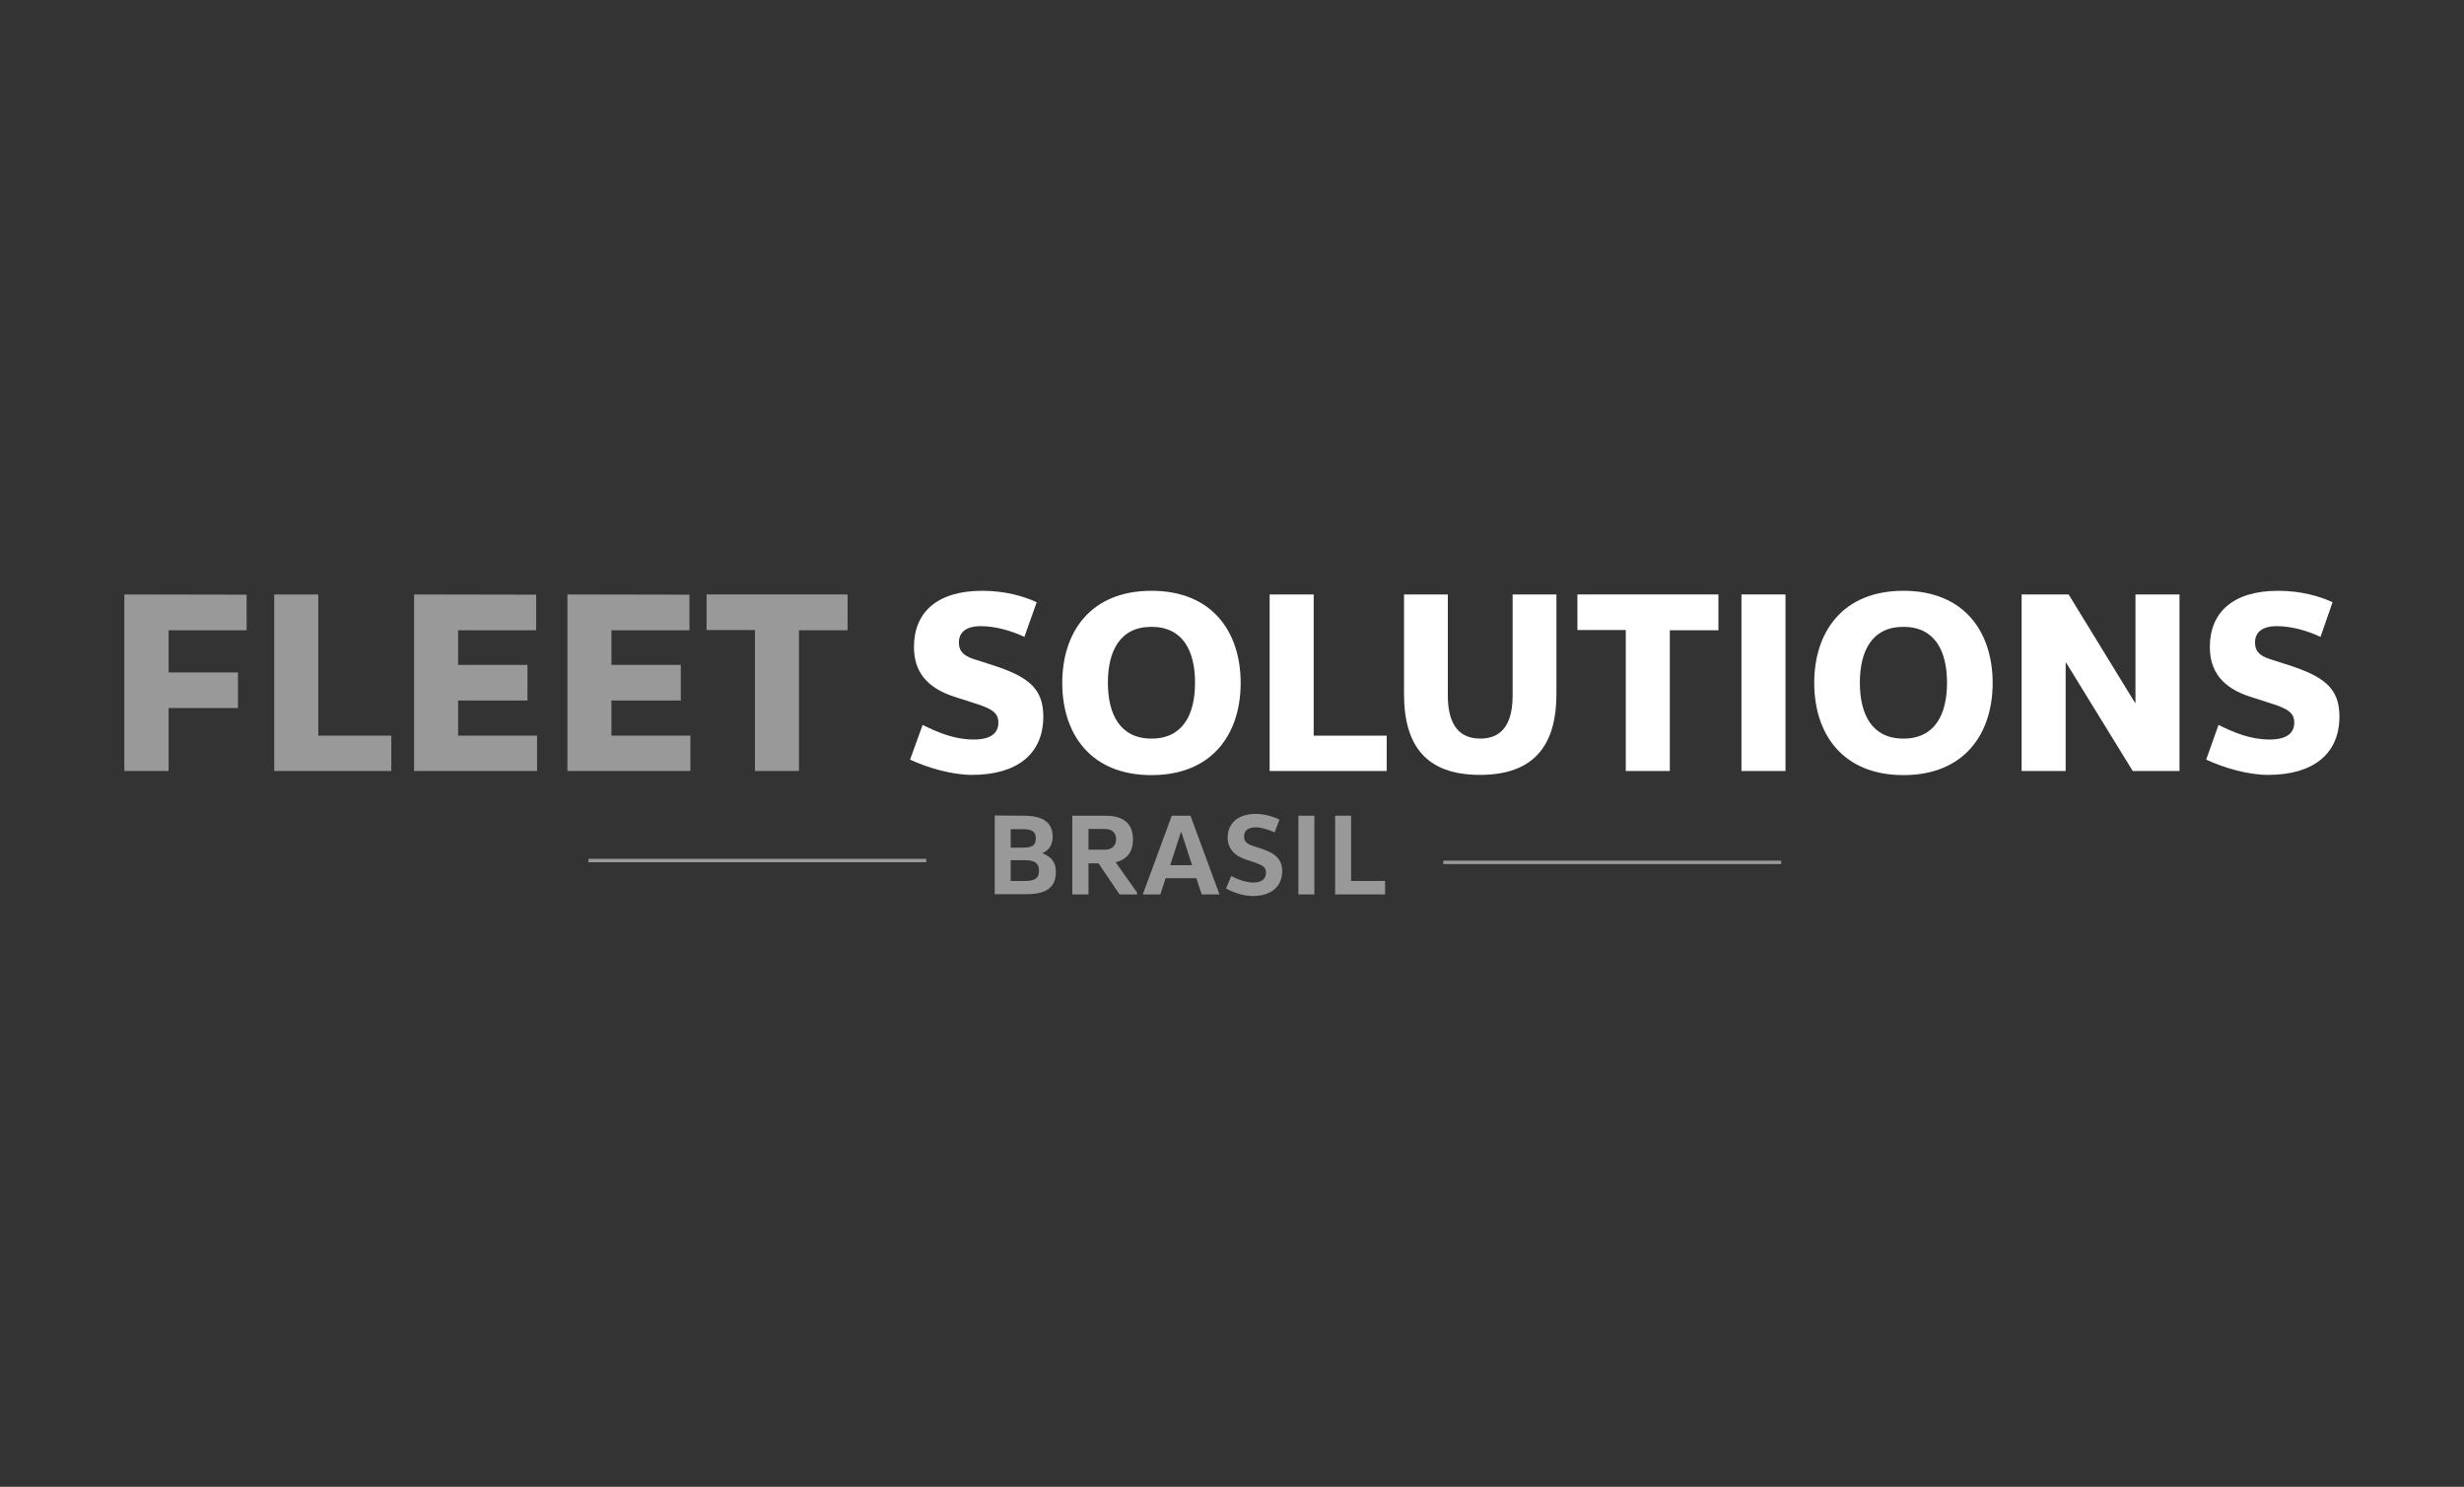<?xml version="1.0" encoding="utf-8"?>
<!-- Generator: Adobe Illustrator 28.0.0, SVG Export Plug-In . SVG Version: 6.00 Build 0)  -->
<svg version="1.1" id="uuid-753edb20-e342-4a71-8afd-bab1e8c728f1"
	 xmlns="http://www.w3.org/2000/svg" xmlns:xlink="http://www.w3.org/1999/xlink" x="0px" y="0px" viewBox="0 0 1080 651.8"
	 style="enable-background:new 0 0 1080 651.8;" xml:space="preserve">
<rect x="0" y="0" width="1080" height="651.8" fill="#333333" stroke="none"/>
<style type="text/css">
	.st0{fill:#FFFFFF;}
	.st1{opacity:0.5;}
</style>
<path class="st0" d="M404.4,317.8c6.9,3.4,14,6.4,22.4,6.4c7.5,0,10.8-2.8,10.8-7.4c0-4.2-2.6-6.1-10.7-8.6l-8.1-2.6
	c-12.9-4-18.2-11.5-18.2-22c0-14.9,9.9-24.6,29.9-24.6c9.9,0,18,2.3,23.9,5l-5.4,15.2c-5.5-2.6-12.6-4.7-19.1-4.7s-9.6,2.7-9.6,7.2
	c0,3.2,1.4,5.6,6.4,7.2l8.1,2.6c15.6,5,22.5,10.1,22.5,22.6c0,16.6-11.7,25.6-31.3,25.6c-8.6,0-19.2-3-27.1-6.7L404.4,317.8
	L404.4,317.8z"/>
<path class="st0" d="M504.7,259c26.7,0,39.1,18.1,39.1,40.4s-12.4,40.4-39.1,40.4s-39.1-18.1-39.1-40.4S478,259,504.7,259L504.7,259
	z M504.7,323.8c13.8,0,19.1-10.6,19.1-24.5s-5.3-24.5-19.1-24.5s-19.1,10.6-19.1,24.5S491,323.8,504.7,323.8L504.7,323.8z"/>
<path class="st0" d="M575.8,260.7v61.8h32V338h-51.3v-77.4H575.8z"/>
<path class="st0" d="M615.4,304.2v-43.6h19.2v44.3c0,10.2,3.2,18.9,14.2,18.9s14.2-8.6,14.2-18.9v-44.3h19.2v43.6
	c0,22.5-9.8,35.5-33.5,35.5S615.4,326.8,615.4,304.2L615.4,304.2z"/>
<path class="st0" d="M753.2,260.7v15.6h-21.3V338h-19.3v-61.8h-21.2v-15.6H753.2L753.2,260.7z"/>
<path class="st0" d="M782.6,338h-19.3v-77.4h19.3V338z"/>
<path class="st0" d="M834.3,259c26.7,0,39.1,18.1,39.1,40.4s-12.4,40.4-39.1,40.4s-39.1-18.1-39.1-40.4S807.6,259,834.3,259z
	 M834.3,323.8c13.8,0,19.1-10.6,19.1-24.5s-5.3-24.5-19.1-24.5s-19.1,10.6-19.1,24.5S820.5,323.8,834.3,323.8z"/>
<path class="st0" d="M936,308.1v-47.5h19.3V338h-20.5l-29.2-47.5h-0.2V338h-19.3v-77.4h20.6l29.1,47.5H936L936,308.1z"/>
<path class="st0" d="M972.4,317.8c6.9,3.4,14,6.4,22.4,6.4c7.5,0,10.8-2.8,10.8-7.4c0-4.2-2.6-6.1-10.7-8.6l-8.1-2.6
	c-12.9-4-18.2-11.5-18.2-22c0-14.9,9.9-24.6,29.9-24.6c9.9,0,18,2.3,23.9,5l-5.3,15.2c-5.5-2.6-12.6-4.7-19.1-4.7s-9.6,2.7-9.6,7.2
	c0,3.2,1.4,5.6,6.4,7.2l8.1,2.6c15.6,5,22.5,10.1,22.5,22.6c0,16.6-11.7,25.6-31.3,25.6c-8.7,0-19.2-3-27.1-6.7L972.4,317.8
	L972.4,317.8z"/>
<g class="st1">
	<path class="st0" d="M108.1,260.7v15.6H73.9v18.5h30.4v15.6H73.9V338H54.5v-77.4L108.1,260.7L108.1,260.7z"/>
	<path class="st0" d="M139.5,260.7v61.8h32V338h-51.3v-77.4H139.5z"/>
	<path class="st0" d="M235,260.7v15.6h-34.2v15.2h30.4v15.6h-30.4v15.4h34.6V338h-53.9v-77.4L235,260.7L235,260.7z"/>
	<path class="st0" d="M302.2,260.7v15.6H268v15.2h30.4v15.6H268v15.4h34.6V338h-53.9v-77.4L302.2,260.7L302.2,260.7z"/>
	<path class="st0" d="M371.5,260.7v15.6h-21.3V338h-19.3v-61.8h-21.2v-15.6H371.5z"/>
	<path class="st0" d="M448.6,357.6c8.4,0,12.8,2.8,12.8,9.3c0,3.7-2,6.1-4.5,7.1v0.1c3.7,1.3,5.9,3.8,5.9,8.1
		c0,6.5-3.8,9.8-12.7,9.8H436v-34.5L448.6,357.6L448.6,357.6z M443,371.6h5.3c4.1,0,5.7-1,5.7-4s-1.5-4.1-5.8-4.1H443L443,371.6
		L443,371.6z M443,386.2h6.5c4.3,0,5.9-1.4,5.9-4.5s-1.6-4.6-6.2-4.6H443L443,386.2L443,386.2z"/>
	<path class="st0" d="M470,392.1v-34.5h14.6c8.2,0,12,3.8,12,10.4c0,5.3-2.5,8.8-7.6,10l9.4,13.3v0.8h-7.7l-9.2-13.6h-4.4v13.6
		L470,392.1L470,392.1z M484.2,372.5c3.2,0,5-1.8,5-4.6s-1.8-4.5-5-4.5h-7.1v9.1L484.2,372.5L484.2,372.5z"/>
	<path class="st0" d="M534.5,392.1h-7.8l-2.3-7.1h-13.5l-2.3,7.1h-7.7l12.7-34.5h8.2L534.5,392.1L534.5,392.1z M517.6,364.8
		l-4.7,14.5h9.6l-4.7-14.5H517.6L517.6,364.8z"/>
	<path class="st0" d="M539.7,384c2.1,1.3,6.4,2.9,9.5,2.9c3.8,0,5.7-1.5,5.7-4.4c0-2.2-1.3-3.1-4.9-4.4l-3.7-1.2
		c-5.5-1.8-8.2-5.2-8.2-9.6c0-6.3,4.3-10.5,12.5-10.5c2.8,0,7,0.9,10.2,2.5l-2.1,5.6c-2.5-1.2-5.9-2.2-8.1-2.2c-3.8,0-5.3,1.6-5.3,4
		c0,1.8,0.8,3.1,3.5,4l3.6,1.2c6.5,2,9.6,4.8,9.6,10c0,6.8-4.9,10.9-12.9,10.9c-4.3,0-8.9-1.7-11.7-3.3L539.7,384L539.7,384z"/>
	<path class="st0" d="M576.1,392.1h-7v-34.5h7V392.1z"/>
	<path class="st0" d="M592.2,357.6v28.6h14.9v5.9h-21.9v-34.5L592.2,357.6L592.2,357.6z"/>
	<rect x="257.9" y="376.5" class="st0" width="148.1" height="1.5"/>
	<rect x="632.6" y="377.3" class="st0" width="148.1" height="1.5"/>
</g>
</svg>
